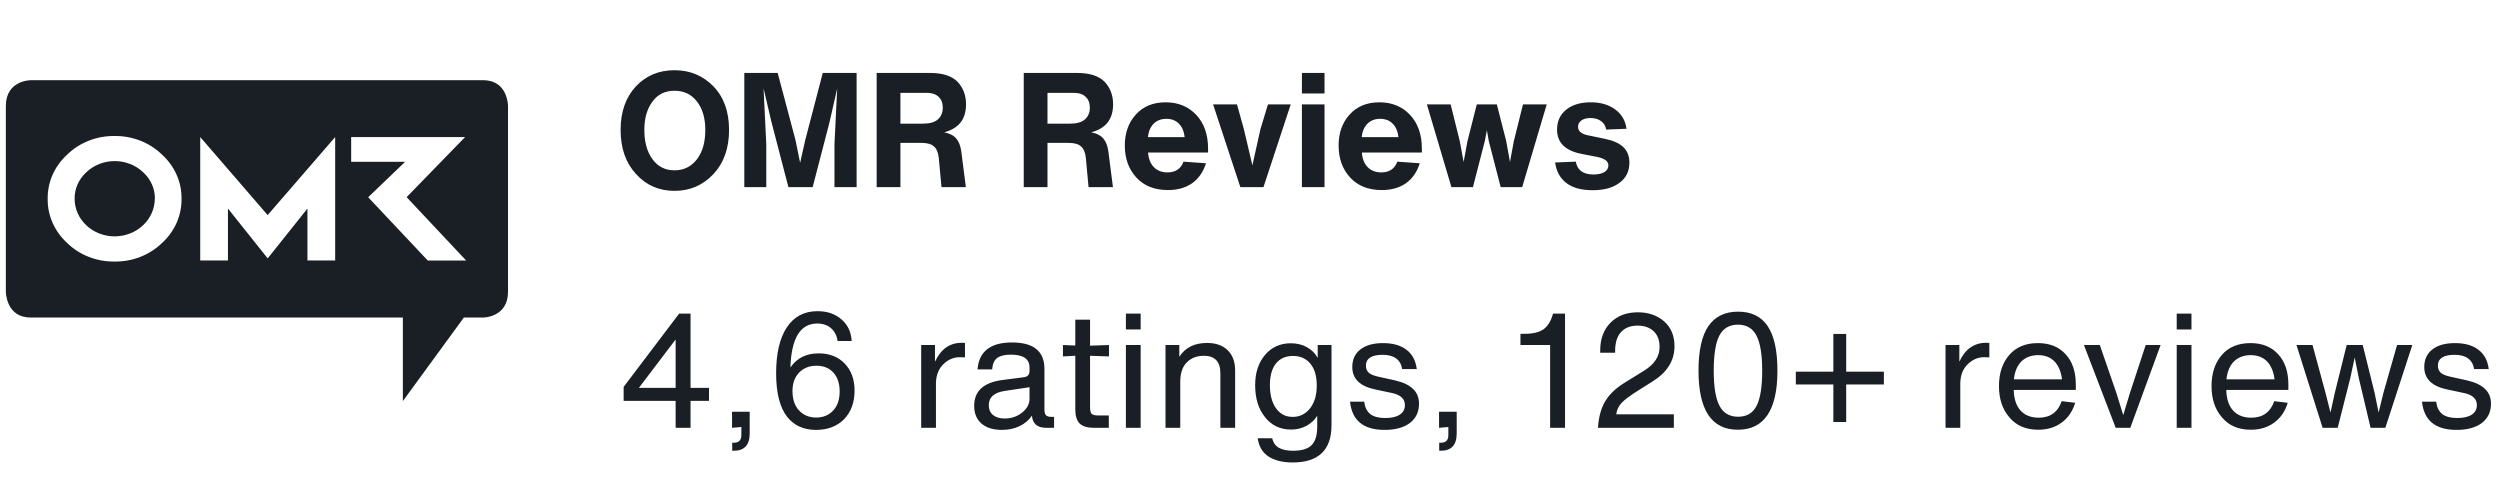 <svg width="187" height="36" viewBox="0 0 187 36" fill="none" xmlns="http://www.w3.org/2000/svg">
<path fill-rule="evenodd" clip-rule="evenodd" d="M38 7.93V21.82C38 23.75 36.151 23.75 36.151 23.75H34.698L30.134 30V23.75H2.287C0.437 23.75 0.437 21.82 0.437 21.82V7.93C0.437 6 2.287 6 2.287 6H36.149C38 6 38 7.93 38 7.93ZM34.791 10.251L30.415 14.747L34.871 19.49H31.999L27.54 14.753L30.306 12.101H26.267V10.251H34.791ZM25.071 19.484H22.997V15.599L20.024 19.328L17.05 15.599V19.484H14.977V10.251L20.021 16.088L25.071 10.251V19.484ZM13.21 16.669C12.956 17.24 12.582 17.756 12.108 18.186C11.649 18.629 11.1 18.98 10.492 19.218C9.885 19.454 9.232 19.572 8.573 19.563C7.914 19.573 7.26 19.456 6.652 19.218C6.043 18.982 5.493 18.63 5.035 18.186C4.561 17.756 4.188 17.24 3.935 16.669C3.682 16.099 3.557 15.485 3.567 14.868C3.558 14.251 3.683 13.638 3.935 13.069C4.188 12.499 4.562 11.984 5.035 11.555C5.493 11.109 6.043 10.758 6.652 10.52C7.26 10.283 7.914 10.164 8.573 10.174C9.232 10.165 9.885 10.284 10.492 10.521C11.101 10.759 11.649 11.111 12.108 11.555C12.58 11.984 12.955 12.498 13.209 13.069C13.462 13.638 13.587 14.251 13.578 14.868C13.588 15.486 13.462 16.099 13.21 16.669ZM10.697 16.854C11.259 16.326 11.576 15.613 11.579 14.868H11.586C11.592 14.498 11.516 14.129 11.364 13.788C11.212 13.446 10.987 13.137 10.703 12.88C10.425 12.617 10.094 12.408 9.73 12.265C9.367 12.122 8.976 12.049 8.582 12.049C8.187 12.049 7.797 12.122 7.432 12.265C7.068 12.408 6.737 12.617 6.461 12.88C6.178 13.137 5.954 13.447 5.802 13.789C5.651 14.131 5.575 14.498 5.581 14.868C5.581 15.614 5.897 16.329 6.459 16.857C7.021 17.385 7.784 17.681 8.579 17.681C9.374 17.678 10.136 17.381 10.697 16.854Z" fill="#191F25"/>
<path d="M53.369 13.016C52.585 13.856 51.613 14.276 50.453 14.276C49.293 14.276 48.333 13.856 47.573 13.016C46.805 12.184 46.421 11.084 46.421 9.716C46.421 8.372 46.801 7.288 47.561 6.464C48.321 5.656 49.285 5.252 50.453 5.252C51.613 5.252 52.585 5.656 53.369 6.464C54.145 7.272 54.533 8.356 54.533 9.716C54.533 11.084 54.145 12.184 53.369 13.016ZM48.809 11.912C49.209 12.464 49.757 12.74 50.453 12.74C51.149 12.74 51.709 12.464 52.133 11.912C52.549 11.368 52.757 10.636 52.757 9.716C52.757 8.836 52.549 8.128 52.133 7.592C51.717 7.056 51.157 6.788 50.453 6.788C49.749 6.788 49.201 7.056 48.809 7.592C48.401 8.136 48.197 8.844 48.197 9.716C48.197 10.628 48.401 11.36 48.809 11.912ZM60.234 10.472L61.542 5.456H64.074V14H62.418V10.796L62.622 6.62L62.034 9.2L60.786 14H58.974L57.702 9.116L57.114 6.608L57.318 10.796V14H55.674V5.456H58.17L59.502 10.472L59.85 12.176L60.234 10.472ZM70.627 9.896C71.051 9.984 71.355 10.144 71.539 10.376C71.723 10.6 71.843 10.904 71.899 11.288L72.247 14H70.423L70.219 11.804C70.179 11.412 70.059 11.128 69.859 10.952C69.667 10.776 69.355 10.688 68.923 10.688H67.351V14H65.575V5.456H69.559C70.503 5.456 71.191 5.676 71.623 6.116C72.047 6.564 72.259 7.128 72.259 7.808C72.259 8.912 71.715 9.608 70.627 9.896ZM67.351 6.944V9.248H69.055C69.543 9.248 69.907 9.144 70.147 8.936C70.395 8.72 70.519 8.424 70.519 8.048C70.519 7.704 70.415 7.436 70.207 7.244C70.007 7.044 69.703 6.944 69.295 6.944H67.351ZM81.628 9.896C82.052 9.984 82.356 10.144 82.54 10.376C82.724 10.6 82.844 10.904 82.9 11.288L83.248 14H81.424L81.22 11.804C81.18 11.412 81.06 11.128 80.86 10.952C80.668 10.776 80.356 10.688 79.924 10.688H78.352V14H76.576V5.456H80.56C81.504 5.456 82.192 5.676 82.624 6.116C83.048 6.564 83.26 7.128 83.26 7.808C83.26 8.912 82.716 9.608 81.628 9.896ZM78.352 6.944V9.248H80.056C80.544 9.248 80.908 9.144 81.148 8.936C81.396 8.72 81.52 8.424 81.52 8.048C81.52 7.704 81.416 7.436 81.208 7.244C81.008 7.044 80.704 6.944 80.296 6.944H78.352ZM90.364 11.12V11.408H85.876C85.908 11.872 86.052 12.236 86.308 12.5C86.564 12.764 86.904 12.896 87.328 12.896C87.928 12.896 88.328 12.628 88.528 12.092L90.208 12.212C90 12.868 89.652 13.368 89.164 13.712C88.676 14.048 88.076 14.216 87.364 14.216C86.364 14.216 85.576 13.904 85 13.28C84.424 12.656 84.136 11.856 84.136 10.88C84.136 9.944 84.412 9.172 84.964 8.564C85.516 7.956 86.256 7.652 87.184 7.652C88.12 7.652 88.884 7.964 89.476 8.588C90.068 9.22 90.364 10.064 90.364 11.12ZM88.612 10.256C88.564 9.824 88.42 9.488 88.18 9.248C87.94 9.008 87.628 8.888 87.244 8.888C86.86 8.888 86.544 9.008 86.296 9.248C86.048 9.504 85.904 9.84 85.864 10.256H88.612ZM94.279 9.668L94.843 7.808H96.547L94.507 14H92.779L90.739 7.808H92.527L93.043 9.668L93.679 12.368L94.279 9.668ZM99.075 6.992H97.383V5.456H99.075V6.992ZM99.075 14H97.383V7.808H99.075V14ZM106.356 11.12V11.408H101.868C101.9 11.872 102.044 12.236 102.3 12.5C102.556 12.764 102.896 12.896 103.32 12.896C103.92 12.896 104.32 12.628 104.52 12.092L106.2 12.212C105.992 12.868 105.644 13.368 105.156 13.712C104.668 14.048 104.068 14.216 103.356 14.216C102.356 14.216 101.568 13.904 100.992 13.28C100.416 12.656 100.128 11.856 100.128 10.88C100.128 9.944 100.404 9.172 100.956 8.564C101.508 7.956 102.248 7.652 103.176 7.652C104.112 7.652 104.876 7.964 105.468 8.588C106.06 9.22 106.356 10.064 106.356 11.12ZM104.604 10.256C104.556 9.824 104.412 9.488 104.172 9.248C103.932 9.008 103.62 8.888 103.236 8.888C102.852 8.888 102.536 9.008 102.288 9.248C102.04 9.504 101.896 9.84 101.856 10.256H104.604ZM113.235 10.556L113.919 7.808H115.695L113.859 14H112.251L111.363 10.556L111.219 9.74L111.063 10.556L110.175 14H108.567L106.731 7.808H108.507L109.191 10.556L109.479 12.116L109.767 10.556L110.463 7.808H111.963L112.659 10.532L112.947 12.116L113.235 10.556ZM121.135 13.676C120.647 14.044 119.979 14.228 119.131 14.228C118.283 14.228 117.627 14.048 117.163 13.688C116.691 13.328 116.411 12.816 116.323 12.152L117.871 12.092C117.983 12.732 118.423 13.052 119.191 13.052C119.535 13.052 119.807 12.992 120.007 12.872C120.207 12.752 120.307 12.584 120.307 12.368C120.307 12.064 120.035 11.856 119.491 11.744L118.267 11.504C117.067 11.264 116.467 10.66 116.467 9.692C116.467 9.068 116.695 8.572 117.151 8.204C117.607 7.836 118.219 7.652 118.987 7.652C119.731 7.652 120.343 7.832 120.823 8.192C121.303 8.544 121.583 9.024 121.663 9.632L120.139 9.692C120.099 9.42 119.971 9.208 119.755 9.056C119.547 8.904 119.283 8.828 118.963 8.828C118.683 8.828 118.459 8.888 118.291 9.008C118.123 9.128 118.039 9.288 118.039 9.488C118.039 9.8 118.271 10.008 118.735 10.112L120.067 10.388C120.683 10.516 121.139 10.724 121.435 11.012C121.731 11.3 121.879 11.684 121.879 12.164C121.879 12.812 121.631 13.316 121.135 13.676Z" fill="#191F25"/>
<path d="M51.653 23.456V29.012H53.033V29.984H51.653V32H50.537V29.984H46.649V28.94L50.801 23.456H51.653ZM47.789 29.012H50.537V25.424H50.513L47.789 29.012ZM54.889 33.716H54.769V33.116H54.889C55.265 33.116 55.453 32.928 55.453 32.552V31.94L54.757 32V30.8H56.077V32.42C56.077 33.284 55.681 33.716 54.889 33.716ZM61.234 26.432C62.05 26.432 62.702 26.688 63.19 27.2C63.678 27.712 63.922 28.384 63.922 29.216C63.922 30.096 63.662 30.808 63.142 31.352C62.614 31.888 61.91 32.156 61.03 32.156C60.118 32.156 59.402 31.832 58.882 31.184C58.33 30.48 58.054 29.392 58.054 27.92C58.054 26.448 58.318 25.308 58.846 24.5C59.382 23.684 60.15 23.276 61.15 23.276C61.878 23.276 62.474 23.48 62.938 23.888C63.41 24.288 63.666 24.828 63.706 25.508H62.65C62.594 25.1 62.43 24.78 62.158 24.548C61.894 24.316 61.55 24.2 61.126 24.2C59.862 24.2 59.194 25.296 59.122 27.488C59.602 26.784 60.306 26.432 61.234 26.432ZM59.278 29.24C59.278 29.864 59.442 30.352 59.77 30.704C60.098 31.056 60.526 31.232 61.054 31.232C61.574 31.232 61.998 31.056 62.326 30.704C62.646 30.36 62.806 29.884 62.806 29.276C62.806 28.684 62.65 28.216 62.338 27.872C62.026 27.528 61.602 27.356 61.066 27.356C60.538 27.356 60.106 27.528 59.77 27.872C59.442 28.216 59.278 28.672 59.278 29.24ZM71.953 25.64C72.073 25.64 72.149 25.644 72.181 25.652V26.732C72.125 26.724 71.993 26.72 71.785 26.72C71.337 26.72 70.937 26.888 70.585 27.224C70.225 27.56 70.033 28.024 70.009 28.616V32H68.905V25.808H69.937V27.056C70.369 26.112 71.041 25.64 71.953 25.64ZM78.664 31.184H78.844V32H78.256C77.592 32 77.236 31.696 77.188 31.088C76.972 31.416 76.668 31.676 76.276 31.868C75.884 32.06 75.44 32.156 74.944 32.156C74.296 32.156 73.788 32 73.42 31.688C73.052 31.368 72.868 30.924 72.868 30.356C72.868 29.252 73.572 28.608 74.98 28.424L76.564 28.22C76.86 28.188 77.008 28.032 77.008 27.752V27.488C77.008 26.848 76.544 26.528 75.616 26.528C75.152 26.528 74.808 26.612 74.584 26.78C74.368 26.948 74.244 27.232 74.212 27.632H73.12C73.224 26.288 74.084 25.616 75.7 25.616C77.316 25.616 78.124 26.276 78.124 27.596V30.644C78.124 30.844 78.164 30.984 78.244 31.064C78.324 31.144 78.464 31.184 78.664 31.184ZM75.148 31.304C75.652 31.304 76.088 31.156 76.456 30.86C76.824 30.564 77.008 30.22 77.008 29.828V28.964L75.16 29.24C74.36 29.36 73.96 29.716 73.96 30.308C73.96 30.62 74.064 30.864 74.272 31.04C74.488 31.216 74.78 31.304 75.148 31.304ZM82.952 26.66L81.536 26.612V30.476C81.536 30.708 81.576 30.868 81.656 30.956C81.744 31.036 81.904 31.076 82.136 31.076H82.94V32H81.812C81.332 32 80.98 31.892 80.756 31.676C80.54 31.452 80.432 31.1 80.432 30.62V26.612L79.508 26.66V25.808L80.432 25.844V23.912H81.536V25.856L82.952 25.808V26.66ZM85.321 24.644H84.217V23.456H85.321V24.644ZM85.321 32H84.217V25.808H85.321V32ZM90.288 25.652C90.944 25.652 91.456 25.832 91.824 26.192C92.2 26.552 92.388 27.056 92.388 27.704V32H91.284V27.92C91.284 27.048 90.872 26.612 90.048 26.612C89.528 26.612 89.104 26.776 88.776 27.104C88.448 27.424 88.284 27.908 88.284 28.556V32H87.18V25.808H88.212V26.684C88.66 25.996 89.352 25.652 90.288 25.652ZM98.565 26.768V25.808H99.597V31.796C99.597 33.66 98.629 34.592 96.693 34.592C95.933 34.592 95.325 34.44 94.869 34.136C94.421 33.832 94.157 33.38 94.077 32.78H95.157C95.237 33.108 95.401 33.344 95.649 33.488C95.905 33.64 96.265 33.716 96.729 33.716C97.369 33.716 97.829 33.576 98.109 33.296C98.389 33.016 98.529 32.552 98.529 31.904V31.1C98.329 31.42 98.057 31.672 97.713 31.856C97.369 32.04 96.993 32.132 96.585 32.132C95.761 32.132 95.105 31.82 94.617 31.196C94.129 30.588 93.885 29.792 93.885 28.808C93.885 27.88 94.133 27.124 94.629 26.54C95.125 25.964 95.769 25.676 96.561 25.676C97.001 25.676 97.397 25.772 97.749 25.964C98.101 26.156 98.373 26.424 98.565 26.768ZM95.445 30.536C95.749 30.968 96.165 31.184 96.693 31.184C97.221 31.184 97.653 30.972 97.989 30.548C98.325 30.124 98.493 29.552 98.493 28.832C98.493 28.128 98.333 27.584 98.013 27.2C97.693 26.816 97.261 26.624 96.717 26.624C96.165 26.624 95.737 26.816 95.433 27.2C95.137 27.576 94.989 28.112 94.989 28.808C94.989 29.536 95.141 30.112 95.445 30.536ZM103.563 32.156C101.987 32.156 101.127 31.452 100.983 30.044H102.039C102.095 30.468 102.251 30.78 102.507 30.98C102.763 31.172 103.131 31.268 103.611 31.268C104.091 31.268 104.455 31.184 104.703 31.016C104.959 30.848 105.087 30.608 105.087 30.296C105.087 29.832 104.763 29.532 104.115 29.396L102.867 29.132C101.723 28.892 101.151 28.332 101.151 27.452C101.151 26.892 101.351 26.456 101.751 26.144C102.151 25.824 102.719 25.664 103.455 25.664C104.183 25.664 104.763 25.828 105.195 26.156C105.635 26.484 105.895 26.968 105.975 27.608H104.883C104.763 26.896 104.275 26.54 103.419 26.54C102.587 26.54 102.171 26.812 102.171 27.356C102.171 27.572 102.243 27.748 102.387 27.884C102.539 28.012 102.787 28.112 103.131 28.184L104.331 28.448C104.955 28.592 105.411 28.808 105.699 29.096C105.995 29.376 106.143 29.744 106.143 30.2C106.143 30.808 105.915 31.288 105.459 31.64C105.003 31.984 104.371 32.156 103.563 32.156ZM107.773 33.716H107.653V33.116H107.773C108.149 33.116 108.337 32.928 108.337 32.552V31.94L107.641 32V30.8H108.961V32.42C108.961 33.284 108.565 33.716 107.773 33.716ZM117.065 32H115.949V25.808H113.729V24.968H114.053C114.677 24.968 115.149 24.852 115.469 24.62C115.773 24.388 115.993 24.044 116.129 23.588L116.165 23.456H117.065V32ZM125.204 32H119.528C119.576 31.224 119.748 30.576 120.044 30.056C120.348 29.528 120.828 29.06 121.484 28.652L122.972 27.728C123.748 27.256 124.136 26.664 124.136 25.952C124.136 25.448 123.988 25.056 123.692 24.776C123.396 24.496 122.996 24.356 122.492 24.356C121.956 24.356 121.54 24.52 121.244 24.848C120.956 25.168 120.812 25.636 120.812 26.252V26.384H119.696V26.204C119.696 25.34 119.956 24.648 120.476 24.128C120.988 23.616 121.668 23.36 122.516 23.36C123.308 23.36 123.964 23.588 124.484 24.044C124.996 24.5 125.252 25.12 125.252 25.904C125.252 26.968 124.712 27.84 123.632 28.52L122.564 29.192C121.94 29.584 121.516 29.9 121.292 30.14C121.06 30.396 120.928 30.68 120.896 30.992H125.204V32ZM129.988 32.144C128.028 32.144 127.048 30.672 127.048 27.728C127.048 26.232 127.292 25.124 127.78 24.404C128.276 23.676 129.02 23.312 130.012 23.312C131.004 23.312 131.74 23.672 132.22 24.392C132.708 25.112 132.952 26.224 132.952 27.728C132.952 30.672 131.964 32.144 129.988 32.144ZM128.62 30.356C128.908 30.9 129.372 31.172 130.012 31.172C130.652 31.172 131.112 30.9 131.392 30.356C131.672 29.812 131.812 28.936 131.812 27.728C131.812 26.52 131.668 25.644 131.38 25.1C131.1 24.556 130.64 24.284 130 24.284C129.36 24.284 128.896 24.556 128.608 25.1C128.328 25.644 128.188 26.52 128.188 27.728C128.188 28.944 128.332 29.82 128.62 30.356ZM138.095 27.8H140.915V28.76H138.095V31.568H137.135V28.76H134.327V27.8H137.135V24.98H138.095V27.8ZM148.574 25.64C148.694 25.64 148.77 25.644 148.802 25.652V26.732C148.746 26.724 148.614 26.72 148.406 26.72C147.958 26.72 147.558 26.888 147.206 27.224C146.846 27.56 146.654 28.024 146.63 28.616V32H145.526V25.808H146.558V27.056C146.99 26.112 147.662 25.64 148.574 25.64ZM155.271 28.76V29.168H150.627C150.643 29.84 150.815 30.356 151.143 30.716C151.471 31.068 151.923 31.244 152.499 31.244C153.355 31.244 153.927 30.832 154.215 30.008L155.223 30.128C155.031 30.768 154.691 31.264 154.203 31.616C153.723 31.968 153.143 32.144 152.463 32.144C151.543 32.144 150.827 31.84 150.315 31.232C149.787 30.632 149.523 29.848 149.523 28.88C149.523 27.912 149.783 27.132 150.303 26.54C150.815 25.956 151.527 25.664 152.439 25.664C153.311 25.664 153.999 25.94 154.503 26.492C155.015 27.044 155.271 27.8 155.271 28.76ZM153.675 27.032C153.363 26.72 152.955 26.564 152.451 26.564C151.955 26.564 151.543 26.716 151.215 27.02C150.895 27.332 150.703 27.784 150.639 28.376H154.239C154.167 27.8 153.979 27.352 153.675 27.032ZM159.322 29.384L160.498 25.808H161.614L159.346 32H158.254L155.878 25.808H157.066L158.302 29.384L158.818 31.052L159.322 29.384ZM163.922 24.644H162.818V23.456H163.922V24.644ZM163.922 32H162.818V25.808H163.922V32ZM171.17 28.76V29.168H166.526C166.542 29.84 166.714 30.356 167.042 30.716C167.37 31.068 167.822 31.244 168.398 31.244C169.254 31.244 169.826 30.832 170.114 30.008L171.122 30.128C170.93 30.768 170.59 31.264 170.102 31.616C169.622 31.968 169.042 32.144 168.362 32.144C167.442 32.144 166.726 31.84 166.214 31.232C165.686 30.632 165.422 29.848 165.422 28.88C165.422 27.912 165.682 27.132 166.202 26.54C166.714 25.956 167.426 25.664 168.338 25.664C169.21 25.664 169.898 25.94 170.402 26.492C170.914 27.044 171.17 27.8 171.17 28.76ZM169.574 27.032C169.262 26.72 168.854 26.564 168.35 26.564C167.854 26.564 167.442 26.716 167.114 27.02C166.794 27.332 166.602 27.784 166.538 28.376H170.138C170.066 27.8 169.878 27.352 169.574 27.032ZM178.28 29.384L179.3 25.808H180.44L178.424 32H177.32L176.444 28.304L176.132 26.744L175.796 28.304L174.86 32H173.732L171.776 25.808H172.976L173.948 29.384L174.32 30.86L174.644 29.384L175.532 25.808H176.732L177.62 29.384L177.92 30.86L178.28 29.384ZM183.746 32.156C182.17 32.156 181.31 31.452 181.166 30.044H182.222C182.278 30.468 182.434 30.78 182.69 30.98C182.946 31.172 183.314 31.268 183.794 31.268C184.274 31.268 184.638 31.184 184.886 31.016C185.142 30.848 185.27 30.608 185.27 30.296C185.27 29.832 184.946 29.532 184.298 29.396L183.05 29.132C181.906 28.892 181.334 28.332 181.334 27.452C181.334 26.892 181.534 26.456 181.934 26.144C182.334 25.824 182.902 25.664 183.638 25.664C184.366 25.664 184.946 25.828 185.378 26.156C185.818 26.484 186.078 26.968 186.158 27.608H185.066C184.946 26.896 184.458 26.54 183.602 26.54C182.77 26.54 182.354 26.812 182.354 27.356C182.354 27.572 182.426 27.748 182.57 27.884C182.722 28.012 182.97 28.112 183.314 28.184L184.514 28.448C185.138 28.592 185.594 28.808 185.882 29.096C186.178 29.376 186.326 29.744 186.326 30.2C186.326 30.808 186.098 31.288 185.642 31.64C185.186 31.984 184.554 32.156 183.746 32.156Z" fill="#191F25"/>
</svg>
